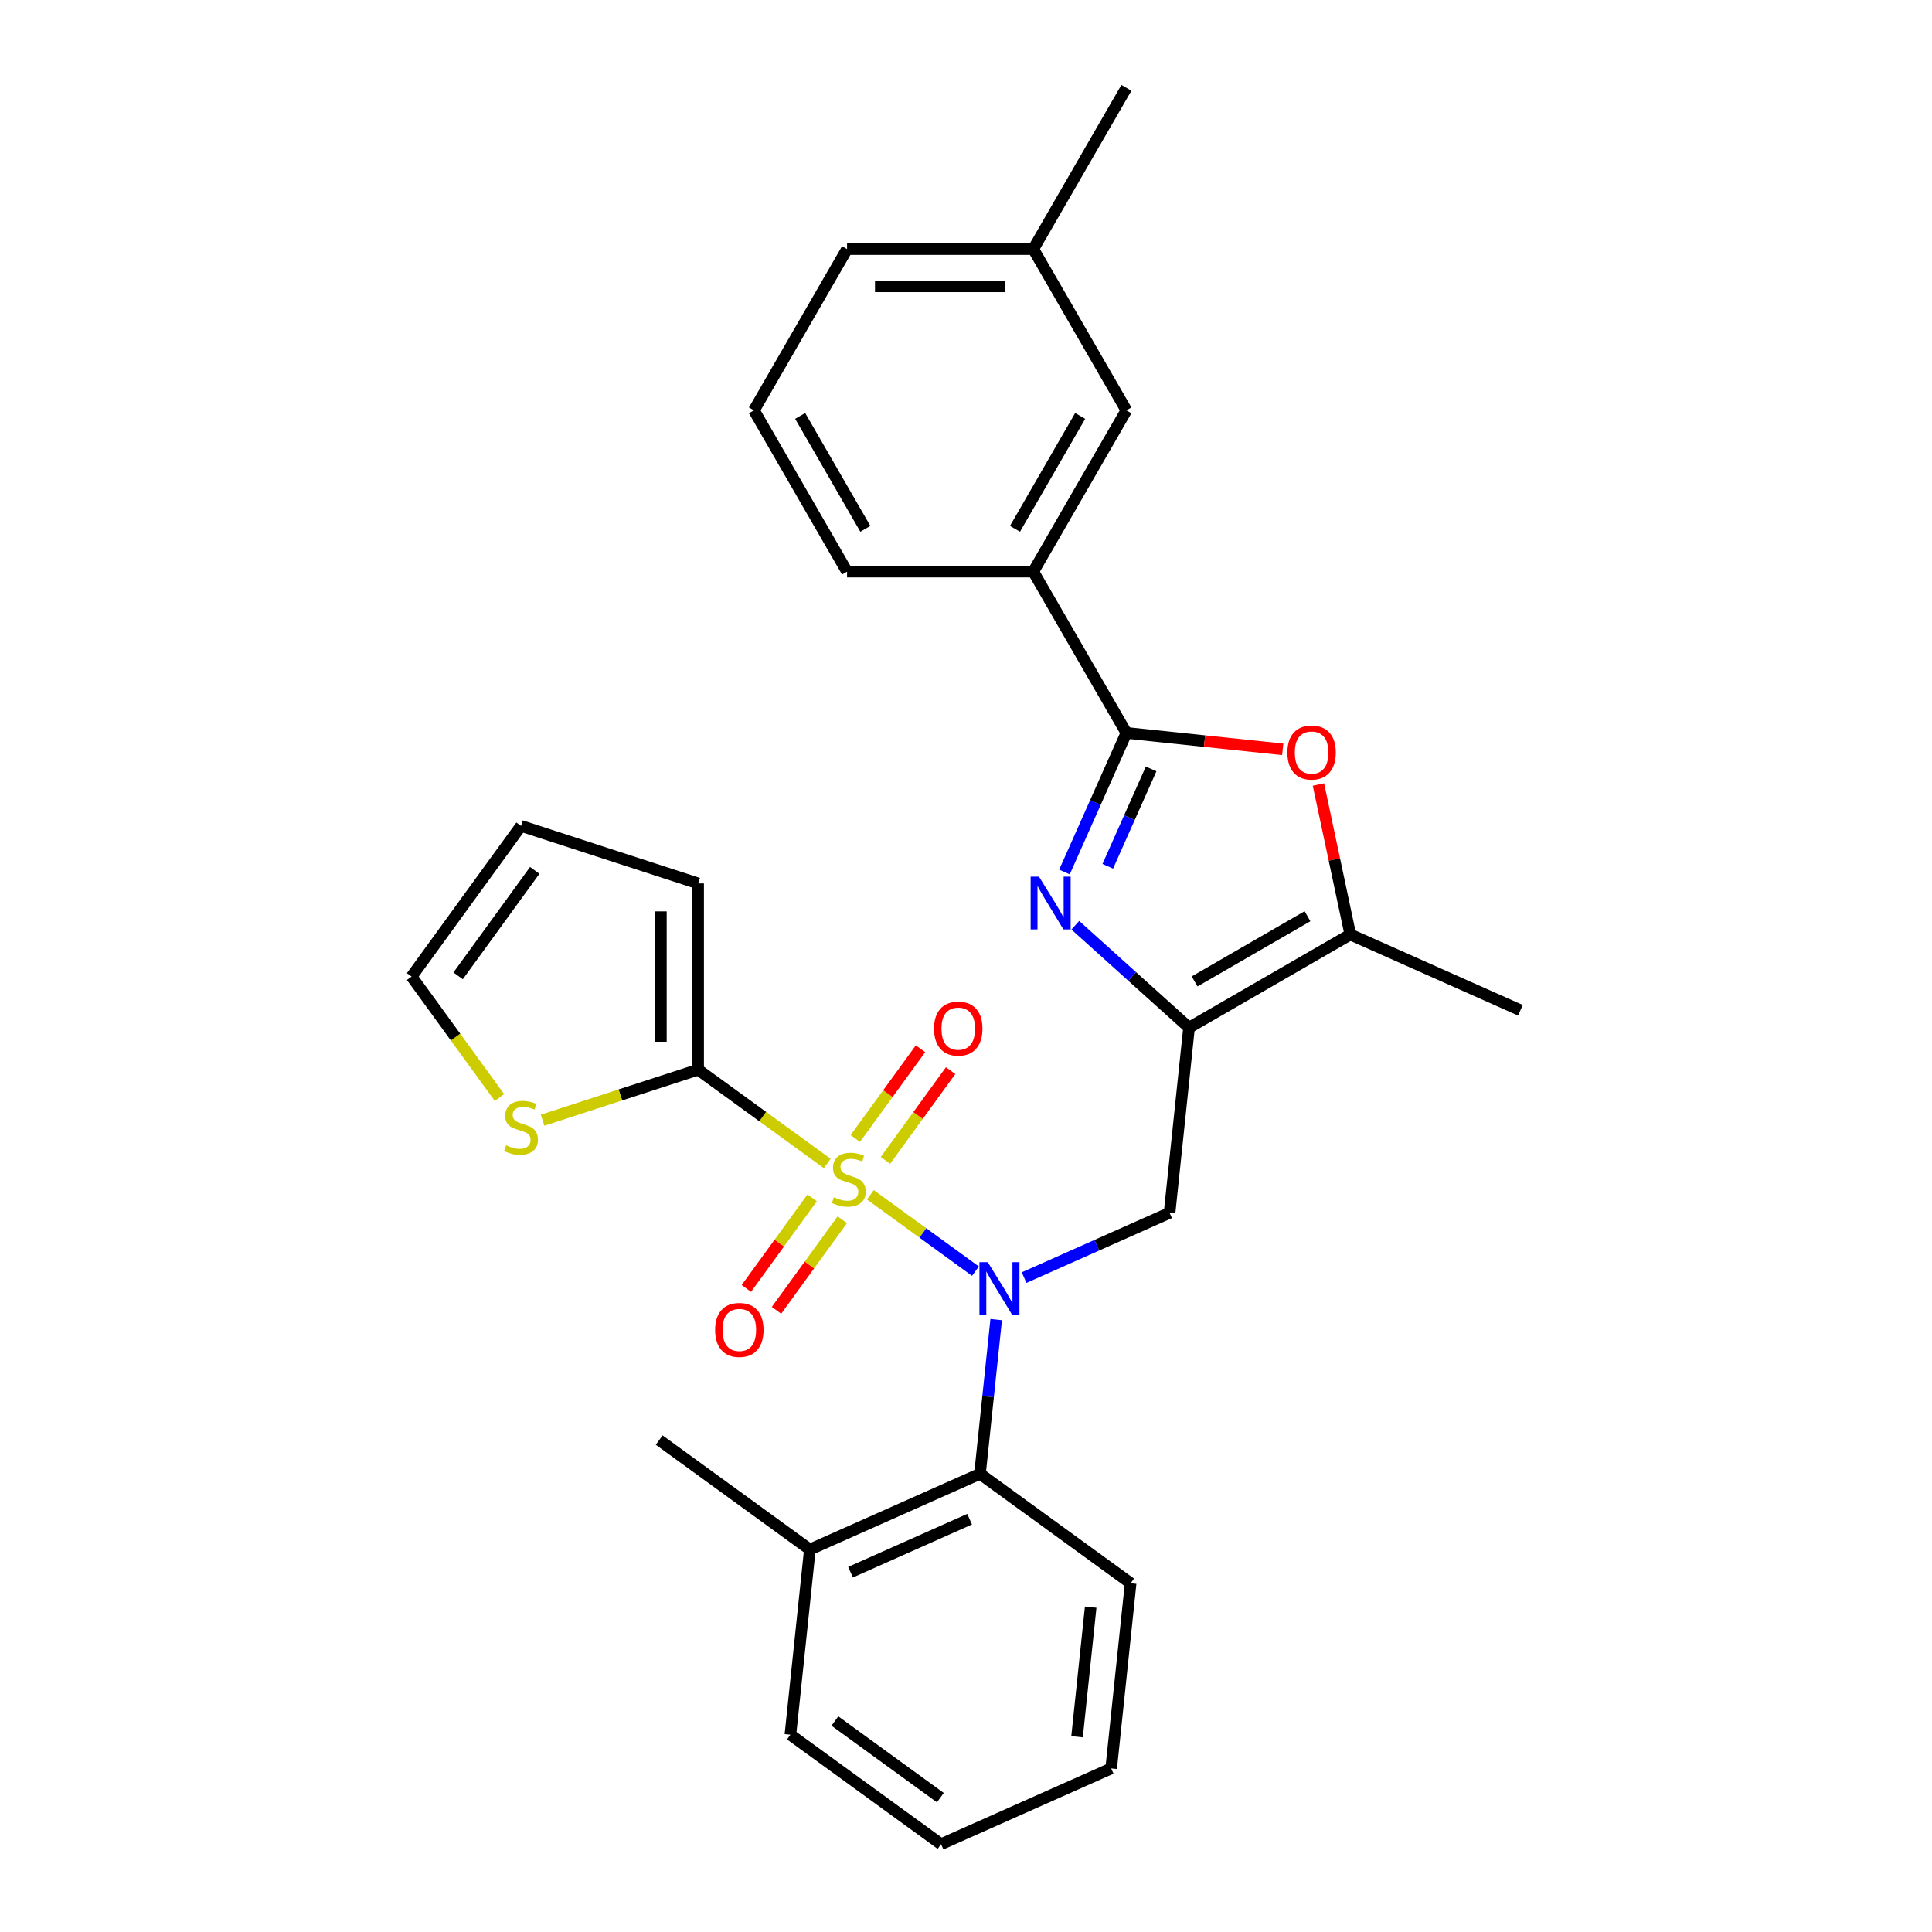 <?xml version='1.0' encoding='iso-8859-1'?>
<svg version='1.1' baseProfile='full'
              xmlns='http://www.w3.org/2000/svg'
                      xmlns:rdkit='http://www.rdkit.org/xml'
                      xmlns:xlink='http://www.w3.org/1999/xlink'
                  xml:space='preserve'
width='1000px' height='1000px' viewBox='0 0 1000 1000'>
<!-- END OF HEADER -->
<rect style='opacity:1.0;fill:#FFFFFF;stroke:none' width='1000' height='1000' x='0' y='0'> </rect>
<path class='bond-0' d='M 450.495,618.42 L 477.696,638.183' style='fill:none;fill-rule:evenodd;stroke:#CCCC00;stroke-width:6px;stroke-linecap:butt;stroke-linejoin:miter;stroke-opacity:1' />
<path class='bond-0' d='M 477.696,638.183 L 504.896,657.945' style='fill:none;fill-rule:evenodd;stroke:#0000FF;stroke-width:6px;stroke-linecap:butt;stroke-linejoin:miter;stroke-opacity:1' />
<path class='bond-4' d='M 428.172,602.202 L 394.763,577.929' style='fill:none;fill-rule:evenodd;stroke:#CCCC00;stroke-width:6px;stroke-linecap:butt;stroke-linejoin:miter;stroke-opacity:1' />
<path class='bond-4' d='M 394.763,577.929 L 361.354,553.656' style='fill:none;fill-rule:evenodd;stroke:#000000;stroke-width:6px;stroke-linecap:butt;stroke-linejoin:miter;stroke-opacity:1' />
<path class='bond-11' d='M 458.293,600.614 L 475.169,577.386' style='fill:none;fill-rule:evenodd;stroke:#CCCC00;stroke-width:6px;stroke-linecap:butt;stroke-linejoin:miter;stroke-opacity:1' />
<path class='bond-11' d='M 475.169,577.386 L 492.044,554.159' style='fill:none;fill-rule:evenodd;stroke:#FF0000;stroke-width:6px;stroke-linecap:butt;stroke-linejoin:miter;stroke-opacity:1' />
<path class='bond-11' d='M 442.697,589.283 L 459.573,566.055' style='fill:none;fill-rule:evenodd;stroke:#CCCC00;stroke-width:6px;stroke-linecap:butt;stroke-linejoin:miter;stroke-opacity:1' />
<path class='bond-11' d='M 459.573,566.055 L 476.449,542.828' style='fill:none;fill-rule:evenodd;stroke:#FF0000;stroke-width:6px;stroke-linecap:butt;stroke-linejoin:miter;stroke-opacity:1' />
<path class='bond-12' d='M 420.374,620.008 L 403.344,643.448' style='fill:none;fill-rule:evenodd;stroke:#CCCC00;stroke-width:6px;stroke-linecap:butt;stroke-linejoin:miter;stroke-opacity:1' />
<path class='bond-12' d='M 403.344,643.448 L 386.314,666.887' style='fill:none;fill-rule:evenodd;stroke:#FF0000;stroke-width:6px;stroke-linecap:butt;stroke-linejoin:miter;stroke-opacity:1' />
<path class='bond-12' d='M 435.97,631.339 L 418.94,654.779' style='fill:none;fill-rule:evenodd;stroke:#CCCC00;stroke-width:6px;stroke-linecap:butt;stroke-linejoin:miter;stroke-opacity:1' />
<path class='bond-12' d='M 418.94,654.779 L 401.91,678.218' style='fill:none;fill-rule:evenodd;stroke:#FF0000;stroke-width:6px;stroke-linecap:butt;stroke-linejoin:miter;stroke-opacity:1' />
<path class='bond-5' d='M 530.074,661.284 L 567.721,644.523' style='fill:none;fill-rule:evenodd;stroke:#0000FF;stroke-width:6px;stroke-linecap:butt;stroke-linejoin:miter;stroke-opacity:1' />
<path class='bond-5' d='M 567.721,644.523 L 605.367,627.762' style='fill:none;fill-rule:evenodd;stroke:#000000;stroke-width:6px;stroke-linecap:butt;stroke-linejoin:miter;stroke-opacity:1' />
<path class='bond-8' d='M 515.625,683.024 L 511.431,722.925' style='fill:none;fill-rule:evenodd;stroke:#0000FF;stroke-width:6px;stroke-linecap:butt;stroke-linejoin:miter;stroke-opacity:1' />
<path class='bond-8' d='M 511.431,722.925 L 507.237,762.826' style='fill:none;fill-rule:evenodd;stroke:#000000;stroke-width:6px;stroke-linecap:butt;stroke-linejoin:miter;stroke-opacity:1' />
<path class='bond-1' d='M 615.443,531.902 L 605.367,627.762' style='fill:none;fill-rule:evenodd;stroke:#000000;stroke-width:6px;stroke-linecap:butt;stroke-linejoin:miter;stroke-opacity:1' />
<path class='bond-2' d='M 615.443,531.902 L 586.008,505.399' style='fill:none;fill-rule:evenodd;stroke:#000000;stroke-width:6px;stroke-linecap:butt;stroke-linejoin:miter;stroke-opacity:1' />
<path class='bond-2' d='M 586.008,505.399 L 556.574,478.897' style='fill:none;fill-rule:evenodd;stroke:#0000FF;stroke-width:6px;stroke-linecap:butt;stroke-linejoin:miter;stroke-opacity:1' />
<path class='bond-7' d='M 615.443,531.902 L 698.917,483.708' style='fill:none;fill-rule:evenodd;stroke:#000000;stroke-width:6px;stroke-linecap:butt;stroke-linejoin:miter;stroke-opacity:1' />
<path class='bond-7' d='M 618.325,507.978 L 676.757,474.242' style='fill:none;fill-rule:evenodd;stroke:#000000;stroke-width:6px;stroke-linecap:butt;stroke-linejoin:miter;stroke-opacity:1' />
<path class='bond-3' d='M 550.962,451.348 L 566.99,415.35' style='fill:none;fill-rule:evenodd;stroke:#0000FF;stroke-width:6px;stroke-linecap:butt;stroke-linejoin:miter;stroke-opacity:1' />
<path class='bond-3' d='M 566.99,415.35 L 583.017,379.352' style='fill:none;fill-rule:evenodd;stroke:#000000;stroke-width:6px;stroke-linecap:butt;stroke-linejoin:miter;stroke-opacity:1' />
<path class='bond-3' d='M 573.381,448.389 L 584.6,423.191' style='fill:none;fill-rule:evenodd;stroke:#0000FF;stroke-width:6px;stroke-linecap:butt;stroke-linejoin:miter;stroke-opacity:1' />
<path class='bond-3' d='M 584.6,423.191 L 595.82,397.992' style='fill:none;fill-rule:evenodd;stroke:#000000;stroke-width:6px;stroke-linecap:butt;stroke-linejoin:miter;stroke-opacity:1' />
<path class='bond-10' d='M 583.017,379.352 L 534.823,295.877' style='fill:none;fill-rule:evenodd;stroke:#000000;stroke-width:6px;stroke-linecap:butt;stroke-linejoin:miter;stroke-opacity:1' />
<path class='bond-31' d='M 583.017,379.352 L 623.477,383.604' style='fill:none;fill-rule:evenodd;stroke:#000000;stroke-width:6px;stroke-linecap:butt;stroke-linejoin:miter;stroke-opacity:1' />
<path class='bond-31' d='M 623.477,383.604 L 663.937,387.857' style='fill:none;fill-rule:evenodd;stroke:#FF0000;stroke-width:6px;stroke-linecap:butt;stroke-linejoin:miter;stroke-opacity:1' />
<path class='bond-9' d='M 361.354,553.656 L 321.1,566.735' style='fill:none;fill-rule:evenodd;stroke:#000000;stroke-width:6px;stroke-linecap:butt;stroke-linejoin:miter;stroke-opacity:1' />
<path class='bond-9' d='M 321.1,566.735 L 280.846,579.814' style='fill:none;fill-rule:evenodd;stroke:#CCCC00;stroke-width:6px;stroke-linecap:butt;stroke-linejoin:miter;stroke-opacity:1' />
<path class='bond-13' d='M 361.354,553.656 L 361.354,457.268' style='fill:none;fill-rule:evenodd;stroke:#000000;stroke-width:6px;stroke-linecap:butt;stroke-linejoin:miter;stroke-opacity:1' />
<path class='bond-13' d='M 342.077,539.198 L 342.077,471.726' style='fill:none;fill-rule:evenodd;stroke:#000000;stroke-width:6px;stroke-linecap:butt;stroke-linejoin:miter;stroke-opacity:1' />
<path class='bond-6' d='M 682.413,406.063 L 690.665,444.886' style='fill:none;fill-rule:evenodd;stroke:#FF0000;stroke-width:6px;stroke-linecap:butt;stroke-linejoin:miter;stroke-opacity:1' />
<path class='bond-6' d='M 690.665,444.886 L 698.917,483.708' style='fill:none;fill-rule:evenodd;stroke:#000000;stroke-width:6px;stroke-linecap:butt;stroke-linejoin:miter;stroke-opacity:1' />
<path class='bond-19' d='M 698.917,483.708 L 786.971,522.913' style='fill:none;fill-rule:evenodd;stroke:#000000;stroke-width:6px;stroke-linecap:butt;stroke-linejoin:miter;stroke-opacity:1' />
<path class='bond-16' d='M 507.237,762.826 L 419.183,802.03' style='fill:none;fill-rule:evenodd;stroke:#000000;stroke-width:6px;stroke-linecap:butt;stroke-linejoin:miter;stroke-opacity:1' />
<path class='bond-16' d='M 501.87,786.318 L 440.232,813.761' style='fill:none;fill-rule:evenodd;stroke:#000000;stroke-width:6px;stroke-linecap:butt;stroke-linejoin:miter;stroke-opacity:1' />
<path class='bond-20' d='M 507.237,762.826 L 585.217,819.481' style='fill:none;fill-rule:evenodd;stroke:#000000;stroke-width:6px;stroke-linecap:butt;stroke-linejoin:miter;stroke-opacity:1' />
<path class='bond-14' d='M 258.522,568.078 L 235.775,536.77' style='fill:none;fill-rule:evenodd;stroke:#CCCC00;stroke-width:6px;stroke-linecap:butt;stroke-linejoin:miter;stroke-opacity:1' />
<path class='bond-14' d='M 235.775,536.77 L 213.029,505.462' style='fill:none;fill-rule:evenodd;stroke:#000000;stroke-width:6px;stroke-linecap:butt;stroke-linejoin:miter;stroke-opacity:1' />
<path class='bond-15' d='M 534.823,295.877 L 583.017,212.403' style='fill:none;fill-rule:evenodd;stroke:#000000;stroke-width:6px;stroke-linecap:butt;stroke-linejoin:miter;stroke-opacity:1' />
<path class='bond-15' d='M 525.357,273.717 L 559.093,215.285' style='fill:none;fill-rule:evenodd;stroke:#000000;stroke-width:6px;stroke-linecap:butt;stroke-linejoin:miter;stroke-opacity:1' />
<path class='bond-21' d='M 534.823,295.877 L 438.435,295.877' style='fill:none;fill-rule:evenodd;stroke:#000000;stroke-width:6px;stroke-linecap:butt;stroke-linejoin:miter;stroke-opacity:1' />
<path class='bond-17' d='M 361.354,457.268 L 269.684,427.482' style='fill:none;fill-rule:evenodd;stroke:#000000;stroke-width:6px;stroke-linecap:butt;stroke-linejoin:miter;stroke-opacity:1' />
<path class='bond-29' d='M 213.029,505.462 L 269.684,427.482' style='fill:none;fill-rule:evenodd;stroke:#000000;stroke-width:6px;stroke-linecap:butt;stroke-linejoin:miter;stroke-opacity:1' />
<path class='bond-29' d='M 237.123,505.096 L 276.781,450.51' style='fill:none;fill-rule:evenodd;stroke:#000000;stroke-width:6px;stroke-linecap:butt;stroke-linejoin:miter;stroke-opacity:1' />
<path class='bond-18' d='M 583.017,212.403 L 534.823,128.929' style='fill:none;fill-rule:evenodd;stroke:#000000;stroke-width:6px;stroke-linecap:butt;stroke-linejoin:miter;stroke-opacity:1' />
<path class='bond-23' d='M 419.183,802.03 L 341.204,745.375' style='fill:none;fill-rule:evenodd;stroke:#000000;stroke-width:6px;stroke-linecap:butt;stroke-linejoin:miter;stroke-opacity:1' />
<path class='bond-24' d='M 419.183,802.03 L 409.108,897.89' style='fill:none;fill-rule:evenodd;stroke:#000000;stroke-width:6px;stroke-linecap:butt;stroke-linejoin:miter;stroke-opacity:1' />
<path class='bond-26' d='M 534.823,128.929 L 583.017,45.455' style='fill:none;fill-rule:evenodd;stroke:#000000;stroke-width:6px;stroke-linecap:butt;stroke-linejoin:miter;stroke-opacity:1' />
<path class='bond-32' d='M 534.823,128.929 L 438.435,128.929' style='fill:none;fill-rule:evenodd;stroke:#000000;stroke-width:6px;stroke-linecap:butt;stroke-linejoin:miter;stroke-opacity:1' />
<path class='bond-32' d='M 520.365,148.206 L 452.893,148.206' style='fill:none;fill-rule:evenodd;stroke:#000000;stroke-width:6px;stroke-linecap:butt;stroke-linejoin:miter;stroke-opacity:1' />
<path class='bond-27' d='M 585.217,819.481 L 575.142,915.341' style='fill:none;fill-rule:evenodd;stroke:#000000;stroke-width:6px;stroke-linecap:butt;stroke-linejoin:miter;stroke-opacity:1' />
<path class='bond-27' d='M 564.534,831.845 L 557.481,898.947' style='fill:none;fill-rule:evenodd;stroke:#000000;stroke-width:6px;stroke-linecap:butt;stroke-linejoin:miter;stroke-opacity:1' />
<path class='bond-22' d='M 438.435,295.877 L 390.241,212.403' style='fill:none;fill-rule:evenodd;stroke:#000000;stroke-width:6px;stroke-linecap:butt;stroke-linejoin:miter;stroke-opacity:1' />
<path class='bond-22' d='M 447.901,273.717 L 414.165,215.285' style='fill:none;fill-rule:evenodd;stroke:#000000;stroke-width:6px;stroke-linecap:butt;stroke-linejoin:miter;stroke-opacity:1' />
<path class='bond-25' d='M 390.241,212.403 L 438.435,128.929' style='fill:none;fill-rule:evenodd;stroke:#000000;stroke-width:6px;stroke-linecap:butt;stroke-linejoin:miter;stroke-opacity:1' />
<path class='bond-30' d='M 409.108,897.89 L 487.087,954.545' style='fill:none;fill-rule:evenodd;stroke:#000000;stroke-width:6px;stroke-linecap:butt;stroke-linejoin:miter;stroke-opacity:1' />
<path class='bond-30' d='M 432.136,890.793 L 486.721,930.451' style='fill:none;fill-rule:evenodd;stroke:#000000;stroke-width:6px;stroke-linecap:butt;stroke-linejoin:miter;stroke-opacity:1' />
<path class='bond-28' d='M 575.142,915.341 L 487.087,954.545' style='fill:none;fill-rule:evenodd;stroke:#000000;stroke-width:6px;stroke-linecap:butt;stroke-linejoin:miter;stroke-opacity:1' />
<path  class='atom-0' d='M 431.622 619.68
Q 431.931 619.796, 433.203 620.335
Q 434.475 620.875, 435.863 621.222
Q 437.29 621.53, 438.678 621.53
Q 441.261 621.53, 442.765 620.297
Q 444.268 619.024, 444.268 616.827
Q 444.268 615.323, 443.497 614.398
Q 442.765 613.472, 441.608 612.971
Q 440.452 612.47, 438.524 611.892
Q 436.095 611.159, 434.63 610.465
Q 433.203 609.771, 432.162 608.306
Q 431.16 606.841, 431.16 604.373
Q 431.16 600.942, 433.473 598.822
Q 435.825 596.701, 440.452 596.701
Q 443.613 596.701, 447.199 598.205
L 446.312 601.173
Q 443.035 599.824, 440.567 599.824
Q 437.907 599.824, 436.442 600.942
Q 434.977 602.022, 435.015 603.911
Q 435.015 605.376, 435.748 606.263
Q 436.519 607.149, 437.598 607.651
Q 438.717 608.152, 440.567 608.73
Q 443.035 609.501, 444.5 610.272
Q 445.965 611.044, 447.006 612.624
Q 448.085 614.166, 448.085 616.827
Q 448.085 620.605, 445.541 622.649
Q 443.035 624.653, 438.832 624.653
Q 436.403 624.653, 434.553 624.114
Q 432.74 623.612, 430.581 622.726
L 431.622 619.68
' fill='#CCCC00'/>
<path  class='atom-1' d='M 511.279 653.318
L 520.224 667.776
Q 521.11 669.202, 522.537 671.786
Q 523.963 674.369, 524.041 674.523
L 524.041 653.318
L 527.665 653.318
L 527.665 680.615
L 523.925 680.615
L 514.325 664.807
Q 513.207 662.957, 512.011 660.836
Q 510.855 658.715, 510.508 658.06
L 510.508 680.615
L 506.961 680.615
L 506.961 653.318
L 511.279 653.318
' fill='#0000FF'/>
<path  class='atom-3' d='M 537.779 453.758
L 546.723 468.216
Q 547.61 469.642, 549.037 472.225
Q 550.463 474.809, 550.54 474.963
L 550.54 453.758
L 554.165 453.758
L 554.165 481.055
L 550.425 481.055
L 540.825 465.247
Q 539.706 463.396, 538.511 461.276
Q 537.355 459.155, 537.008 458.5
L 537.008 481.055
L 533.46 481.055
L 533.46 453.758
L 537.779 453.758
' fill='#0000FF'/>
<path  class='atom-7' d='M 666.346 389.504
Q 666.346 382.95, 669.585 379.287
Q 672.824 375.624, 678.877 375.624
Q 684.93 375.624, 688.168 379.287
Q 691.407 382.95, 691.407 389.504
Q 691.407 396.135, 688.13 399.914
Q 684.853 403.654, 678.877 403.654
Q 672.862 403.654, 669.585 399.914
Q 666.346 396.174, 666.346 389.504
M 678.877 400.569
Q 683.041 400.569, 685.277 397.793
Q 687.552 394.979, 687.552 389.504
Q 687.552 384.145, 685.277 381.446
Q 683.041 378.708, 678.877 378.708
Q 674.713 378.708, 672.438 381.407
Q 670.202 384.106, 670.202 389.504
Q 670.202 395.017, 672.438 397.793
Q 674.713 400.569, 678.877 400.569
' fill='#FF0000'/>
<path  class='atom-10' d='M 261.973 592.81
Q 262.281 592.926, 263.554 593.465
Q 264.826 594.005, 266.214 594.352
Q 267.64 594.661, 269.028 594.661
Q 271.612 594.661, 273.115 593.427
Q 274.619 592.155, 274.619 589.957
Q 274.619 588.453, 273.848 587.528
Q 273.115 586.603, 271.959 586.101
Q 270.802 585.6, 268.874 585.022
Q 266.445 584.289, 264.98 583.595
Q 263.554 582.901, 262.513 581.436
Q 261.51 579.971, 261.51 577.504
Q 261.51 574.072, 263.823 571.952
Q 266.175 569.831, 270.802 569.831
Q 273.963 569.831, 277.549 571.335
L 276.662 574.304
Q 273.385 572.954, 270.918 572.954
Q 268.257 572.954, 266.792 574.072
Q 265.327 575.152, 265.366 577.041
Q 265.366 578.506, 266.098 579.393
Q 266.869 580.28, 267.949 580.781
Q 269.067 581.282, 270.918 581.86
Q 273.385 582.631, 274.85 583.403
Q 276.315 584.174, 277.356 585.754
Q 278.436 587.297, 278.436 589.957
Q 278.436 593.735, 275.891 595.779
Q 273.385 597.784, 269.183 597.784
Q 266.754 597.784, 264.903 597.244
Q 263.091 596.743, 260.932 595.856
L 261.973 592.81
' fill='#CCCC00'/>
<path  class='atom-12' d='M 483.458 532.409
Q 483.458 525.854, 486.697 522.192
Q 489.936 518.529, 495.989 518.529
Q 502.042 518.529, 505.28 522.192
Q 508.519 525.854, 508.519 532.409
Q 508.519 539.04, 505.242 542.819
Q 501.965 546.558, 495.989 546.558
Q 489.974 546.558, 486.697 542.819
Q 483.458 539.079, 483.458 532.409
M 495.989 543.474
Q 500.153 543.474, 502.389 540.698
Q 504.664 537.884, 504.664 532.409
Q 504.664 527.05, 502.389 524.351
Q 500.153 521.613, 495.989 521.613
Q 491.825 521.613, 489.55 524.312
Q 487.314 527.011, 487.314 532.409
Q 487.314 537.922, 489.55 540.698
Q 491.825 543.474, 495.989 543.474
' fill='#FF0000'/>
<path  class='atom-13' d='M 370.148 688.367
Q 370.148 681.813, 373.386 678.15
Q 376.625 674.488, 382.678 674.488
Q 388.731 674.488, 391.97 678.15
Q 395.209 681.813, 395.209 688.367
Q 395.209 694.999, 391.931 698.777
Q 388.654 702.517, 382.678 702.517
Q 376.664 702.517, 373.386 698.777
Q 370.148 695.037, 370.148 688.367
M 382.678 699.433
Q 386.842 699.433, 389.078 696.657
Q 391.353 693.842, 391.353 688.367
Q 391.353 683.008, 389.078 680.309
Q 386.842 677.572, 382.678 677.572
Q 378.514 677.572, 376.239 680.271
Q 374.003 682.97, 374.003 688.367
Q 374.003 693.881, 376.239 696.657
Q 378.514 699.433, 382.678 699.433
' fill='#FF0000'/>
</svg>
